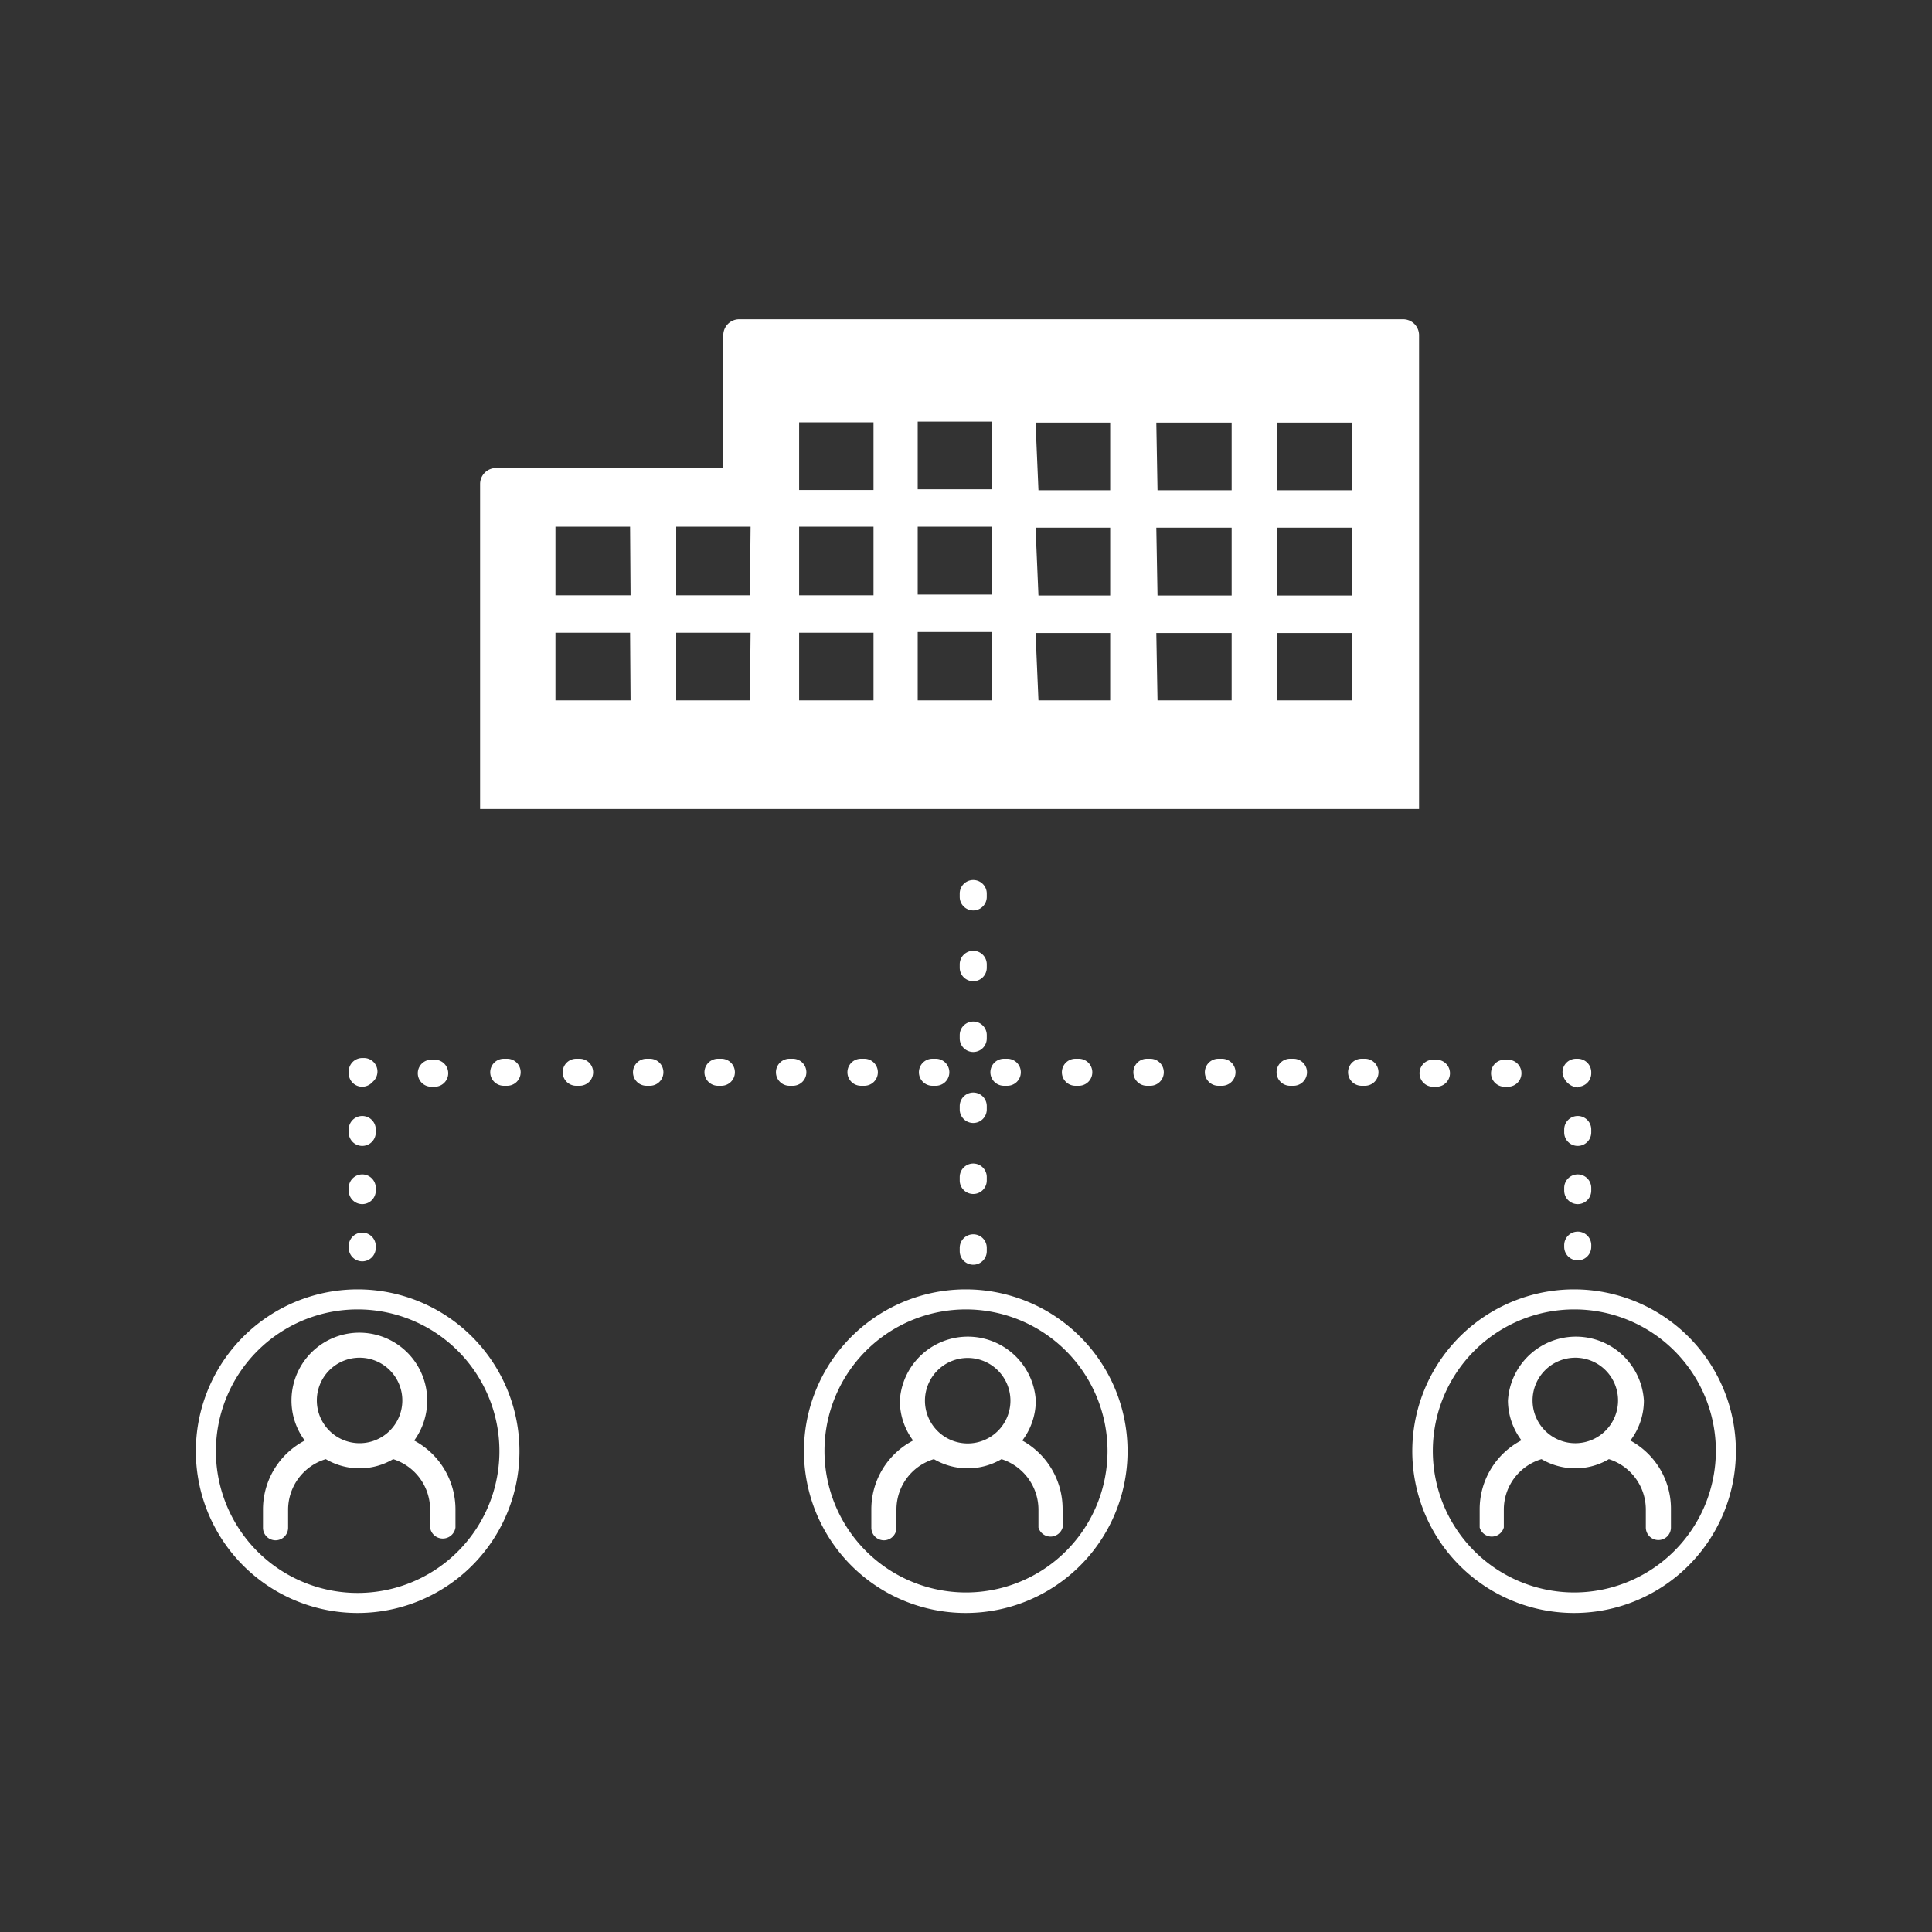 <svg xmlns="http://www.w3.org/2000/svg" width="80" height="80" viewBox="0 0 80 80"><rect x="0" y="0" width="80" height="80" fill="#333333" stroke="none"/><defs><style>.cls-1{fill:none;}.cls-2{fill:#fff;}</style></defs><title>icon</title><g id="white-blocks"><rect class="cls-1" width="80" height="80"/></g><g id="icons"><path class="cls-2" d="M65.18,53.39a6.7,6.7,0,1,0,6.7,6.69A6.7,6.7,0,0,0,65.18,53.39Zm0,12.55a5.86,5.86,0,1,1,5.87-5.86A5.87,5.87,0,0,1,65.18,65.94Z"/><path class="cls-2" d="M67.51,59.65A2.74,2.74,0,0,0,68.07,58a2.82,2.82,0,0,0-5.63,0A2.77,2.77,0,0,0,63,59.64a3.22,3.22,0,0,0-1.73,2.86v.75a.52.52,0,0,0,1,0V62.5a2.18,2.18,0,0,1,1.56-2.08,2.77,2.77,0,0,0,1.4.38,2.73,2.73,0,0,0,1.39-.38,2.19,2.19,0,0,1,1.53,2.08v.75a.52.52,0,0,0,.52.52.52.52,0,0,0,.52-.52V62.5A3.21,3.21,0,0,0,67.51,59.65Zm-2.25.11A1.77,1.77,0,1,1,67,58,1.77,1.77,0,0,1,65.26,59.76Z"/><path class="cls-2" d="M40,53.39a6.7,6.7,0,1,0,6.69,6.69A6.7,6.7,0,0,0,40,53.39Zm5.86,6.69A5.86,5.86,0,1,1,40,54.22,5.87,5.87,0,0,1,45.86,60.08Z"/><path class="cls-2" d="M42.33,59.65A2.74,2.74,0,0,0,42.89,58a2.82,2.82,0,0,0-5.63,0,2.77,2.77,0,0,0,.55,1.65,3.21,3.21,0,0,0-1.73,2.86v.75a.52.52,0,0,0,.52.52.52.52,0,0,0,.52-.52V62.5a2.18,2.18,0,0,1,1.55-2.08,2.77,2.77,0,0,0,2.8,0A2.2,2.2,0,0,1,43,62.5v.75a.52.52,0,0,0,1,0V62.5A3.23,3.23,0,0,0,42.33,59.65ZM38.3,58a1.77,1.77,0,1,1,1.77,1.77A1.77,1.77,0,0,1,38.3,58Z"/><path class="cls-2" d="M14.82,53.39a6.7,6.7,0,1,0,6.69,6.69A6.7,6.7,0,0,0,14.82,53.39Zm5.86,6.69a5.87,5.87,0,1,1-5.86-5.86A5.87,5.87,0,0,1,20.68,60.08Z"/><path class="cls-2" d="M17.15,59.65A2.81,2.81,0,1,0,12.07,58a2.77,2.77,0,0,0,.55,1.65,3.22,3.22,0,0,0-1.73,2.86v.75a.52.52,0,0,0,.52.52.52.52,0,0,0,.52-.52V62.5a2.19,2.19,0,0,1,1.56-2.08,2.77,2.77,0,0,0,1.4.38,2.73,2.73,0,0,0,1.39-.38,2.19,2.19,0,0,1,1.53,2.08v.75a.53.53,0,0,0,1.05,0V62.5A3.23,3.23,0,0,0,17.15,59.65Zm-2.26-3.43A1.77,1.77,0,1,1,13.12,58,1.77,1.77,0,0,1,14.89,56.22Z"/><path class="cls-2" d="M15,52.23a.56.56,0,0,0,.56-.56V51.6a.56.56,0,0,0-1.12,0v.07A.56.56,0,0,0,15,52.23Z"/><path class="cls-2" d="M15,47.45a.56.56,0,0,0,.56-.56v-.12a.56.56,0,0,0-1.12,0v.12A.56.56,0,0,0,15,47.45Z"/><path class="cls-2" d="M15,49.86a.56.56,0,0,0,.56-.56v-.11a.56.56,0,0,0-1.12,0v.11A.56.56,0,0,0,15,49.86Z"/><path class="cls-2" d="M15,45a.58.58,0,0,0,.43-.2.57.57,0,0,0,.2-.43.56.56,0,0,0-.56-.56H15a.56.56,0,0,0-.56.56v.07A.56.56,0,0,0,15,45Z"/><path class="cls-2" d="M26.91,43.84h-.14a.56.56,0,1,0,0,1.12h.14a.56.56,0,1,0,0-1.12Z"/><path class="cls-2" d="M21,43.84h-.14a.56.56,0,1,0,0,1.12H21a.56.56,0,0,0,0-1.12Z"/><path class="cls-2" d="M59.34,45h.14a.56.56,0,0,0,0-1.12h-.14a.56.56,0,0,0,0,1.12Z"/><path class="cls-2" d="M56.52,43.84h-.14a.56.56,0,0,0,0,1.12h.14a.56.56,0,0,0,0-1.12Z"/><path class="cls-2" d="M62.3,45h.14a.56.56,0,0,0,0-1.12H62.3a.56.56,0,0,0,0,1.12Z"/><path class="cls-2" d="M50.6,43.84h-.15a.56.56,0,0,0,0,1.12h.15a.56.56,0,0,0,0-1.12Z"/><path class="cls-2" d="M29.87,43.84h-.14a.56.56,0,1,0,0,1.12h.14a.56.56,0,1,0,0-1.12Z"/><path class="cls-2" d="M53.56,43.84h-.14a.56.56,0,1,0,0,1.12h.14a.56.56,0,0,0,0-1.12Z"/><path class="cls-2" d="M32.83,43.84h-.14a.56.56,0,0,0,0,1.12h.14a.56.56,0,0,0,0-1.12Z"/><path class="cls-2" d="M47.63,43.84h-.14a.56.56,0,1,0,0,1.12h.14a.56.56,0,0,0,0-1.12Z"/><path class="cls-2" d="M24,43.84h-.14a.56.56,0,1,0,0,1.12H24a.56.56,0,0,0,0-1.12Z"/><path class="cls-2" d="M38.61,43.84a.56.56,0,1,0,0,1.12h.14a.56.56,0,0,0,0-1.12Z"/><path class="cls-2" d="M17.89,45H18a.56.56,0,0,0,0-1.12h-.14a.56.56,0,1,0,0,1.12Z"/><path class="cls-2" d="M44.53,43.84a.56.56,0,0,0,0,1.12h.14a.56.56,0,0,0,0-1.12Z"/><path class="cls-2" d="M41.57,43.84a.56.56,0,0,0,0,1.12h.14a.56.56,0,0,0,0-1.12Z"/><path class="cls-2" d="M35.65,43.84a.56.56,0,0,0,0,1.12h.14a.56.56,0,0,0,0-1.12Z"/><path class="cls-2" d="M65.33,45a.56.56,0,0,0,.56-.56V44.4a.56.56,0,0,0-.56-.56h-.07a.56.56,0,0,0-.56.56.69.69,0,0,0,.63.63Z"/><path class="cls-2" d="M65.89,46.77a.56.56,0,1,0-1.12,0v.12a.56.56,0,0,0,1.12,0Z"/><path class="cls-2" d="M65.89,49.19a.56.56,0,1,0-1.12,0v.11a.56.56,0,0,0,1.12,0Z"/><path class="cls-2" d="M65.33,51a.56.56,0,0,0-.56.56v.07a.56.56,0,0,0,1.12,0V51.6A.56.56,0,0,0,65.33,51Z"/><path class="cls-2" d="M40.86,39.93a.56.56,0,0,0-1.12,0v.14a.56.56,0,1,0,1.12,0Z"/><path class="cls-2" d="M40.86,45.8a.56.56,0,1,0-1.12,0v.14a.56.56,0,1,0,1.12,0Z"/><path class="cls-2" d="M40.86,42.86a.56.56,0,0,0-1.12,0V43a.56.56,0,1,0,1.12,0Z"/><path class="cls-2" d="M40.86,37a.56.56,0,1,0-1.12,0v.14a.56.56,0,0,0,1.12,0Z"/><path class="cls-2" d="M40.3,51.11a.56.56,0,0,0-.56.56v.14a.56.56,0,0,0,1.12,0v-.14A.56.56,0,0,0,40.3,51.11Z"/><path class="cls-2" d="M40.86,48.74a.56.56,0,0,0-1.12,0v.14a.56.56,0,0,0,1.12,0Z"/><path class="cls-2" d="M58.76,33.5V13.88a.66.66,0,0,0-.65-.66H30.6a.66.66,0,0,0-.65.66v5.5H20.54a.66.66,0,0,0-.66.65V33.5Zm-5.88-16H56v2.8H52.88Zm0,4.35H56v2.81H52.88Zm0,4.36H56V29H52.88Zm-5-8.71H51v2.8H47.93Zm0,4.35H51v2.81H47.93Zm0,4.36H51V29H47.93Zm-5-8.71h3.09v2.8H43Zm0,4.35h3.09v2.81H43Zm0,4.36h3.09V29H43ZM38,17.46h3.08v2.8H38Zm0,4.35h3.08v2.81H38ZM26.11,29H23v-2.8h3.09Zm0-4.35H23V21.81h3.09ZM31.05,29H28v-2.8h3.08Zm0-4.35H28V21.81h3.08ZM36.17,29H33.09v-2.8h3.08Zm0-4.35H33.09V21.81h3.08Zm0-4.36H33.09v-2.8h3.08ZM38,26.17h3.08V29H38Z"/></g></svg>